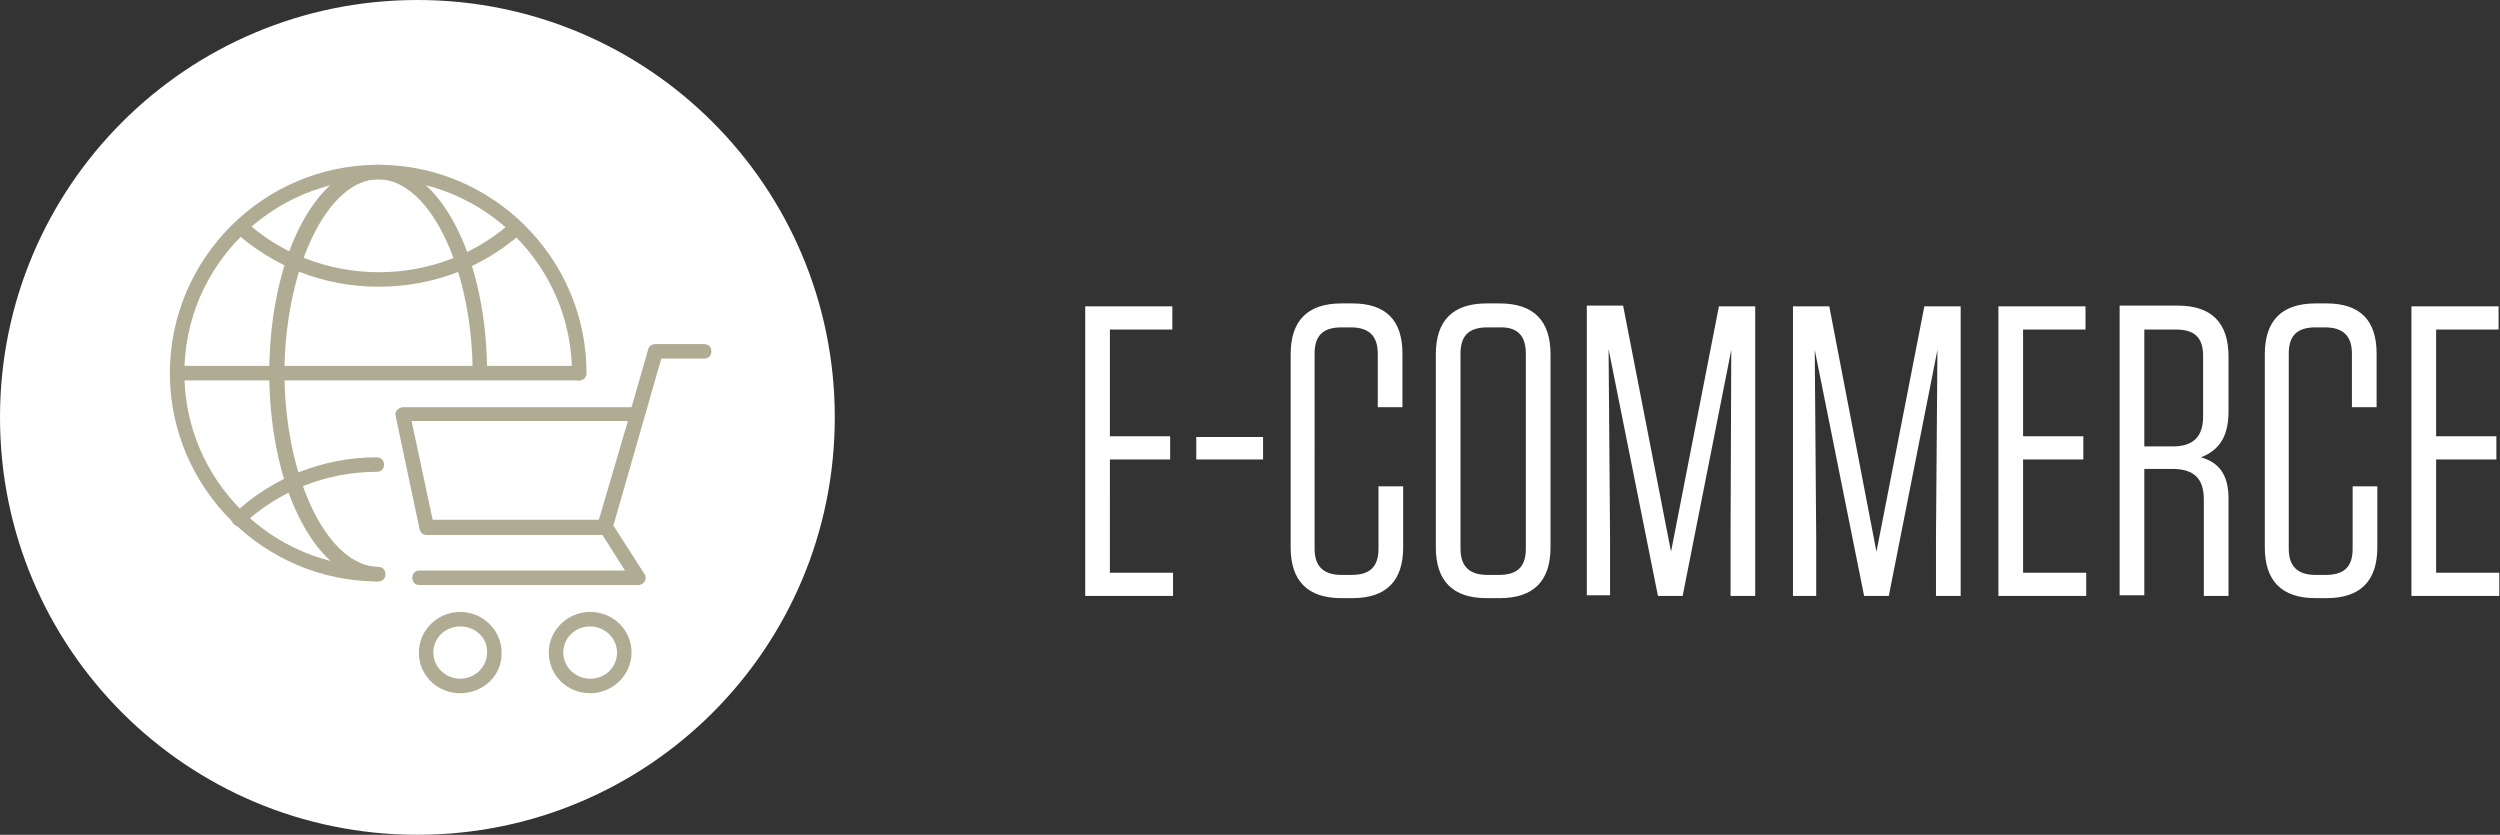 <?xml version="1.0" encoding="utf-8"?>
<!-- Generator: Adobe Illustrator 22.1.0, SVG Export Plug-In . SVG Version: 6.00 Build 0)  -->
<svg version="1.1" id="Layer_1" xmlns="http://www.w3.org/2000/svg" xmlns:xlink="http://www.w3.org/1999/xlink" x="0px" y="0px"
	 viewBox="0 0 344.4 115" enable-background="new 0 0 344.4 115" xml:space="preserve">
<rect x="0" y="0" width="344.4" height="115" fill="#333333" stroke="none"/>
<path fill="#FFFFFF" d="M332.2,42.2v39.9h12.1v-3.2h-8.7V63.3h8.3v-3.2h-8.3V45.4h8.6v-3.2H332.2z M324.1,67v8.6
	c0,2.5-1.2,3.6-3.7,3.6h-1.4c-2.5,0-3.7-1.2-3.7-3.6V48.7c0-2.5,1.2-3.6,3.7-3.6h1.3c2.5,0,3.7,1.2,3.7,3.6v7.4h3.4v-7.4
	c0-4.6-2.3-6.9-6.9-6.9H319c-4.7,0-7,2.4-7,7v26.6c0,4.6,2.3,7,7,7h1.5c4.7,0,7-2.4,7-7V67H324.1z M303.5,49v8.4
	c0,2.8-1.4,4.1-4.2,4.1h-3.9V45.4h4.4C302.3,45.4,303.5,46.5,303.5,49 M303.2,63c2.3-0.9,3.8-2.6,3.8-6.3v-7.6c0-4.6-2.3-7-7-7H292
	v39.9h3.4V64.6h3.9c2.9,0,4.3,1.3,4.3,4.2v13.3h3.4V68.7C307,65.4,305.7,63.7,303.2,63 M275.3,42.2v39.9h12.1v-3.2h-8.7V63.3h8.3
	v-3.2h-8.3V45.4h8.6v-3.2H275.3z M256.8,82.1h3.4l6.7-33.9L266.7,74v8.1h3.4V42.2h-5L258.5,76L252,42.2h-5v39.9h3.2v-8L250,48.2
	L256.8,82.1z M228.4,82.1h3.4l6.7-33.9L238.4,74v8.1h3.4V42.2h-5L230.2,76l-6.6-33.9h-5v39.9h3.2v-8l-0.2-25.9L228.4,82.1z
	 M210.2,48.7v26.9c0,2.5-1.2,3.6-3.7,3.6h-1.6c-2.5,0-3.7-1.2-3.7-3.6V48.7c0-2.5,1.2-3.6,3.7-3.6h1.6C209,45,210.2,46.2,210.2,48.7
	 M213.6,75.4V48.8c0-4.6-2.3-7-7-7h-1.8c-4.7,0-7,2.4-7,7v26.6c0,4.6,2.3,7,7,7h1.8C211.3,82.4,213.6,80,213.6,75.4 M189.9,67v8.6
	c0,2.5-1.2,3.6-3.7,3.6h-1.4c-2.5,0-3.7-1.2-3.7-3.6V48.7c0-2.5,1.2-3.6,3.7-3.6h1.3c2.5,0,3.7,1.2,3.7,3.6v7.4h3.4v-7.4
	c0-4.6-2.3-6.9-6.9-6.9h-1.5c-4.7,0-7,2.4-7,7v26.6c0,4.6,2.3,7,7,7h1.5c4.7,0,7-2.4,7-7V67H189.9z M164.8,63.3h9.2v-3.1h-9.2V63.3z
	 M149.5,42.2v39.9h12.1v-3.2h-8.7V63.3h8.3v-3.2h-8.3V45.4h8.6v-3.2H149.5z"/>
<path fill="#FFFFFF" d="M57.5,115c31.8,0,57.5-25.7,57.5-57.5S89.3,0,57.5,0S0,25.7,0,57.5S25.7,115,57.5,115"/>
<g>
	<path fill="#B0AC93" d="M52.1,80.1c-15.8,0-28.7-12.9-28.7-28.7s12.9-28.7,28.7-28.7s28.7,12.9,28.7,28.7c0,0.6-0.4,1-1,1
		s-1-0.4-1-1c0-14.7-12-26.7-26.7-26.7s-26.7,12-26.7,26.7s12,26.7,26.7,26.7c0.6,0,1,0.4,1,1S52.7,80.1,52.1,80.1z"/>
</g>
<g>
	<path fill="#B0AC93" d="M52.1,39.5c-7.5,0-14.6-2.8-20-7.8l1.4-1.5c5,4.7,11.7,7.3,18.7,7.3c7,0,13.7-2.6,18.7-7.3l1.4,1.5
		C66.8,36.8,59.7,39.5,52.1,39.5z"/>
</g>
<g>
	<path fill="#B0AC93" d="M32.9,72.5c-0.3,0-0.5-0.1-0.7-0.3c-0.4-0.4-0.4-1,0-1.4c5.3-5,12.3-7.8,19.7-7.8c0.6,0,1,0.4,1,1
		c0,0.6-0.4,1-1,1c-6.9,0-13.4,2.6-18.4,7.2C33.4,72.4,33.1,72.5,32.9,72.5z"/>
</g>
<g>
	<path fill="#B0AC93" d="M52.1,80.1c-8.2,0-14.7-12.1-15-27.7h-13v-2h13c0.3-15.6,6.7-27.7,15-27.7c8.2,0,14.7,12.1,15,27.7h13v2
		H39.2c0.3,14,6.1,25.7,13,25.7V80.1z M39.2,50.4h25.9c-0.3-14-6.1-25.7-13-25.7C45.3,24.7,39.5,36.4,39.2,50.4z"/>
</g>
<rect fill="none" width="344.4" height="115"/>
<g>
	<path fill="#B0AC93" d="M87.9,80.6H57.8c-0.6,0-1-0.4-1-1s0.4-1,1-1h28.3l-3.1-4.9H58.8c-0.5,0-0.9-0.3-1-0.8l-3.3-15.6
		c-0.1-0.3,0-0.6,0.2-0.8c0.2-0.2,0.5-0.4,0.8-0.4h31.3c0.1,0,0.1,0,0.2,0l2.3-8c0.1-0.4,0.5-0.7,1-0.7H97c0.6,0,1,0.4,1,1
		s-0.4,1-1,1h-5.9l-6.6,23l4.3,6.7c0.2,0.3,0.2,0.7,0,1C88.6,80.4,88.3,80.6,87.9,80.6z M59.6,71.6h22.9L86.5,58H56.7L59.6,71.6z"/>
</g>
<g>
	<path fill="#B0AC93" d="M81.3,95.5c-3.2,0-5.7-2.5-5.7-5.6c0-3.1,2.6-5.6,5.7-5.6c3.2,0,5.7,2.5,5.7,5.6C87,93,84.4,95.5,81.3,95.5
		z M81.3,86.3c-2.1,0-3.7,1.6-3.7,3.6c0,2,1.7,3.6,3.7,3.6c2.1,0,3.7-1.6,3.7-3.6C85,87.9,83.3,86.3,81.3,86.3z M63.4,95.5
		c-3.2,0-5.7-2.5-5.7-5.6c0-3.1,2.6-5.6,5.7-5.6s5.7,2.5,5.7,5.6C69.2,93,66.6,95.5,63.4,95.5z M63.4,86.3c-2.1,0-3.7,1.6-3.7,3.6
		c0,2,1.7,3.6,3.7,3.6s3.7-1.6,3.7-3.6C67.2,87.9,65.5,86.3,63.4,86.3z"/>
</g>
<rect fill="none" width="344.4" height="115"/>
</svg>
